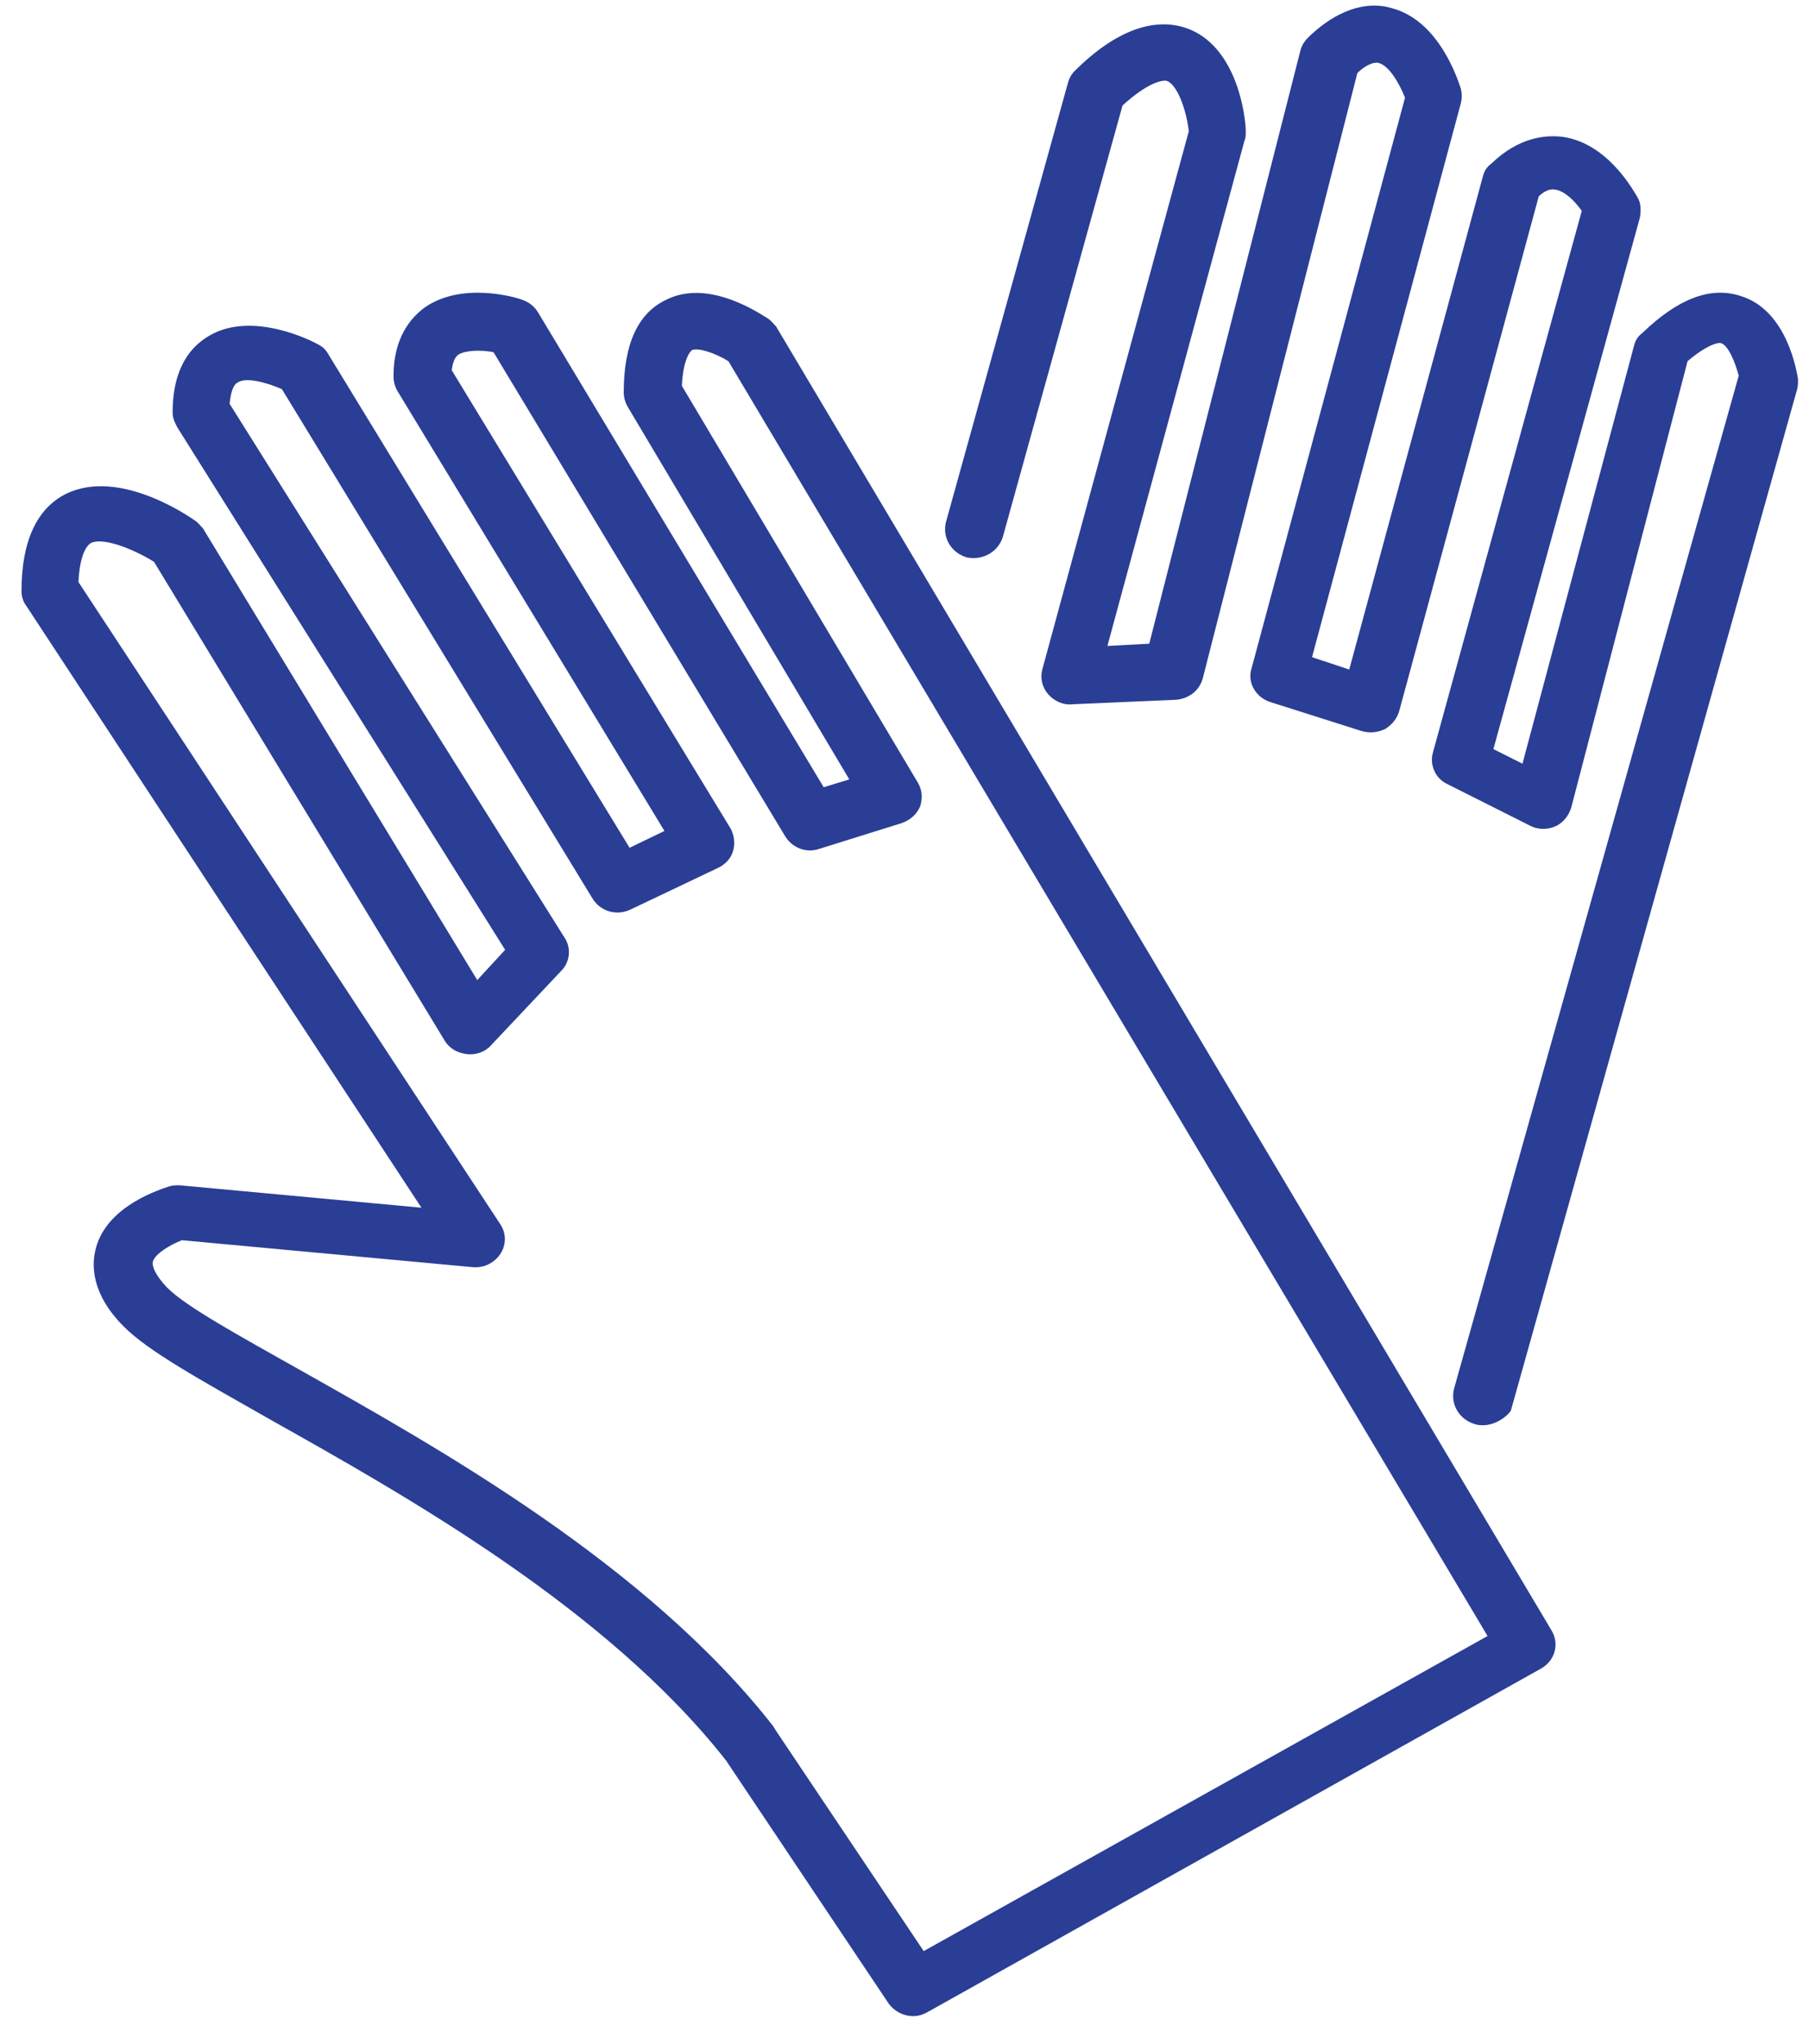 <svg width="54" height="61" viewBox="0 0 54 61" fill="none" xmlns="http://www.w3.org/2000/svg">
<path d="M27.261 60.167C26.983 60.167 26.706 60.033 26.532 59.798L21.673 52.538C18.099 47.987 12.06 44.607 8.069 42.365C5.952 41.161 4.425 40.324 3.696 39.588C2.724 38.618 2.724 37.748 2.863 37.246C3.21 35.941 4.876 35.472 5.049 35.405C5.153 35.372 5.257 35.372 5.362 35.372L12.58 36.041L0.78 18.073C0.676 17.939 0.642 17.771 0.642 17.637C0.642 16.165 1.093 15.161 1.995 14.726C3.557 13.99 5.57 15.362 5.813 15.53C5.917 15.596 5.986 15.697 6.056 15.764L14.246 29.248L15.079 28.345L5.292 12.752C5.223 12.618 5.153 12.485 5.153 12.317C5.153 10.912 5.743 10.309 6.264 10.008C7.548 9.272 9.318 10.176 9.492 10.276C9.63 10.343 9.734 10.443 9.804 10.577L18.793 25.3L19.834 24.798L11.851 11.648C11.782 11.514 11.747 11.38 11.747 11.213C11.747 10.075 12.268 9.473 12.684 9.172C13.795 8.402 15.392 8.871 15.565 8.938C15.773 9.005 15.947 9.138 16.051 9.306L24.588 23.493L25.352 23.259L18.723 12.116C18.654 11.983 18.619 11.849 18.619 11.715C18.619 10.276 19.035 9.339 19.903 8.938C21.187 8.302 22.749 9.406 22.923 9.506C23.027 9.573 23.096 9.674 23.166 9.741L46.314 48.656C46.557 49.057 46.418 49.559 46.002 49.794L27.712 60.033C27.538 60.133 27.4 60.167 27.261 60.167ZM5.431 37.011C5.084 37.145 4.633 37.413 4.563 37.647C4.529 37.815 4.667 38.082 4.98 38.417C5.535 38.986 7.132 39.856 8.971 40.893C13.066 43.202 19.313 46.682 23.096 51.534C23.096 51.567 23.131 51.567 23.131 51.601L27.573 58.226L44.405 48.823L21.743 10.778C21.361 10.544 20.875 10.376 20.667 10.443C20.597 10.477 20.389 10.745 20.354 11.514L27.4 23.359C27.538 23.594 27.538 23.828 27.469 24.062C27.365 24.296 27.191 24.464 26.914 24.564L24.45 25.334C24.068 25.467 23.651 25.3 23.443 24.965L14.732 10.51C14.385 10.443 13.934 10.443 13.691 10.577C13.552 10.678 13.517 10.845 13.483 11.046L21.812 24.731C21.916 24.932 21.951 25.166 21.881 25.401C21.812 25.635 21.639 25.802 21.43 25.902L18.827 27.14C18.411 27.341 17.925 27.207 17.682 26.806L8.416 11.614C7.964 11.414 7.34 11.246 7.097 11.414C6.958 11.481 6.889 11.715 6.854 12.05L16.849 27.977C17.057 28.278 17.023 28.713 16.745 28.981L14.663 31.189C14.489 31.39 14.211 31.49 13.934 31.457C13.656 31.424 13.413 31.29 13.274 31.055L4.598 16.767C4.008 16.399 3.106 16.031 2.724 16.199C2.55 16.299 2.377 16.634 2.342 17.37L14.94 36.543C15.114 36.811 15.114 37.145 14.94 37.413C14.767 37.681 14.454 37.848 14.107 37.815L5.431 37.011Z" fill="#2A3E95"/>
<path d="M44.267 42.533C44.197 42.533 44.128 42.533 44.024 42.499C43.573 42.365 43.295 41.93 43.399 41.462L51.902 11.213C51.798 10.812 51.59 10.309 51.381 10.243C51.312 10.209 50.965 10.276 50.375 10.778L46.904 24.096C46.835 24.33 46.661 24.564 46.419 24.664C46.176 24.765 45.898 24.765 45.655 24.631L43.191 23.393C42.844 23.226 42.67 22.824 42.774 22.456L47.217 6.294C47.008 5.993 46.696 5.692 46.419 5.658C46.245 5.625 46.071 5.725 45.933 5.859L41.768 21.218C41.699 21.452 41.56 21.619 41.352 21.753C41.143 21.854 40.9 21.887 40.657 21.82L37.916 20.95C37.499 20.816 37.221 20.381 37.36 19.946L41.941 2.915C41.768 2.48 41.456 1.944 41.143 1.877C41.004 1.844 40.761 1.944 40.519 2.178L35.903 20.247C35.799 20.616 35.486 20.85 35.105 20.883L32.016 21.017C31.738 21.051 31.46 20.917 31.287 20.716C31.113 20.515 31.044 20.247 31.113 19.98L35.486 3.918C35.417 3.283 35.139 2.513 34.827 2.413C34.688 2.379 34.237 2.48 33.508 3.149L29.933 16.031C29.794 16.466 29.343 16.734 28.858 16.634C28.406 16.5 28.129 16.065 28.233 15.596L31.877 2.48C31.912 2.346 31.981 2.212 32.085 2.112C33.3 0.907 34.445 0.505 35.417 0.84C36.944 1.375 37.187 3.517 37.187 3.918C37.187 4.019 37.187 4.119 37.152 4.186L33.057 19.277L34.306 19.21L38.818 1.509C38.853 1.375 38.922 1.242 39.061 1.108C40.067 0.137 40.97 0.07 41.525 0.238C42.983 0.606 43.538 2.446 43.607 2.647C43.642 2.781 43.642 2.948 43.607 3.082L39.165 19.612L40.276 19.98L44.267 5.257C44.301 5.123 44.371 4.989 44.51 4.889C45.343 4.086 46.141 4.019 46.661 4.086C48.015 4.287 48.779 5.725 48.883 5.893C48.987 6.06 48.987 6.294 48.952 6.495L44.579 22.355L45.447 22.791L48.779 10.309C48.813 10.176 48.883 10.042 49.021 9.941C50.097 8.904 51.069 8.536 51.971 8.837C53.36 9.272 53.637 11.113 53.672 11.313C53.672 11.414 53.672 11.548 53.637 11.648L45.1 42.098C44.996 42.265 44.648 42.533 44.267 42.533Z" fill="#2A3E95"/>
</svg>
